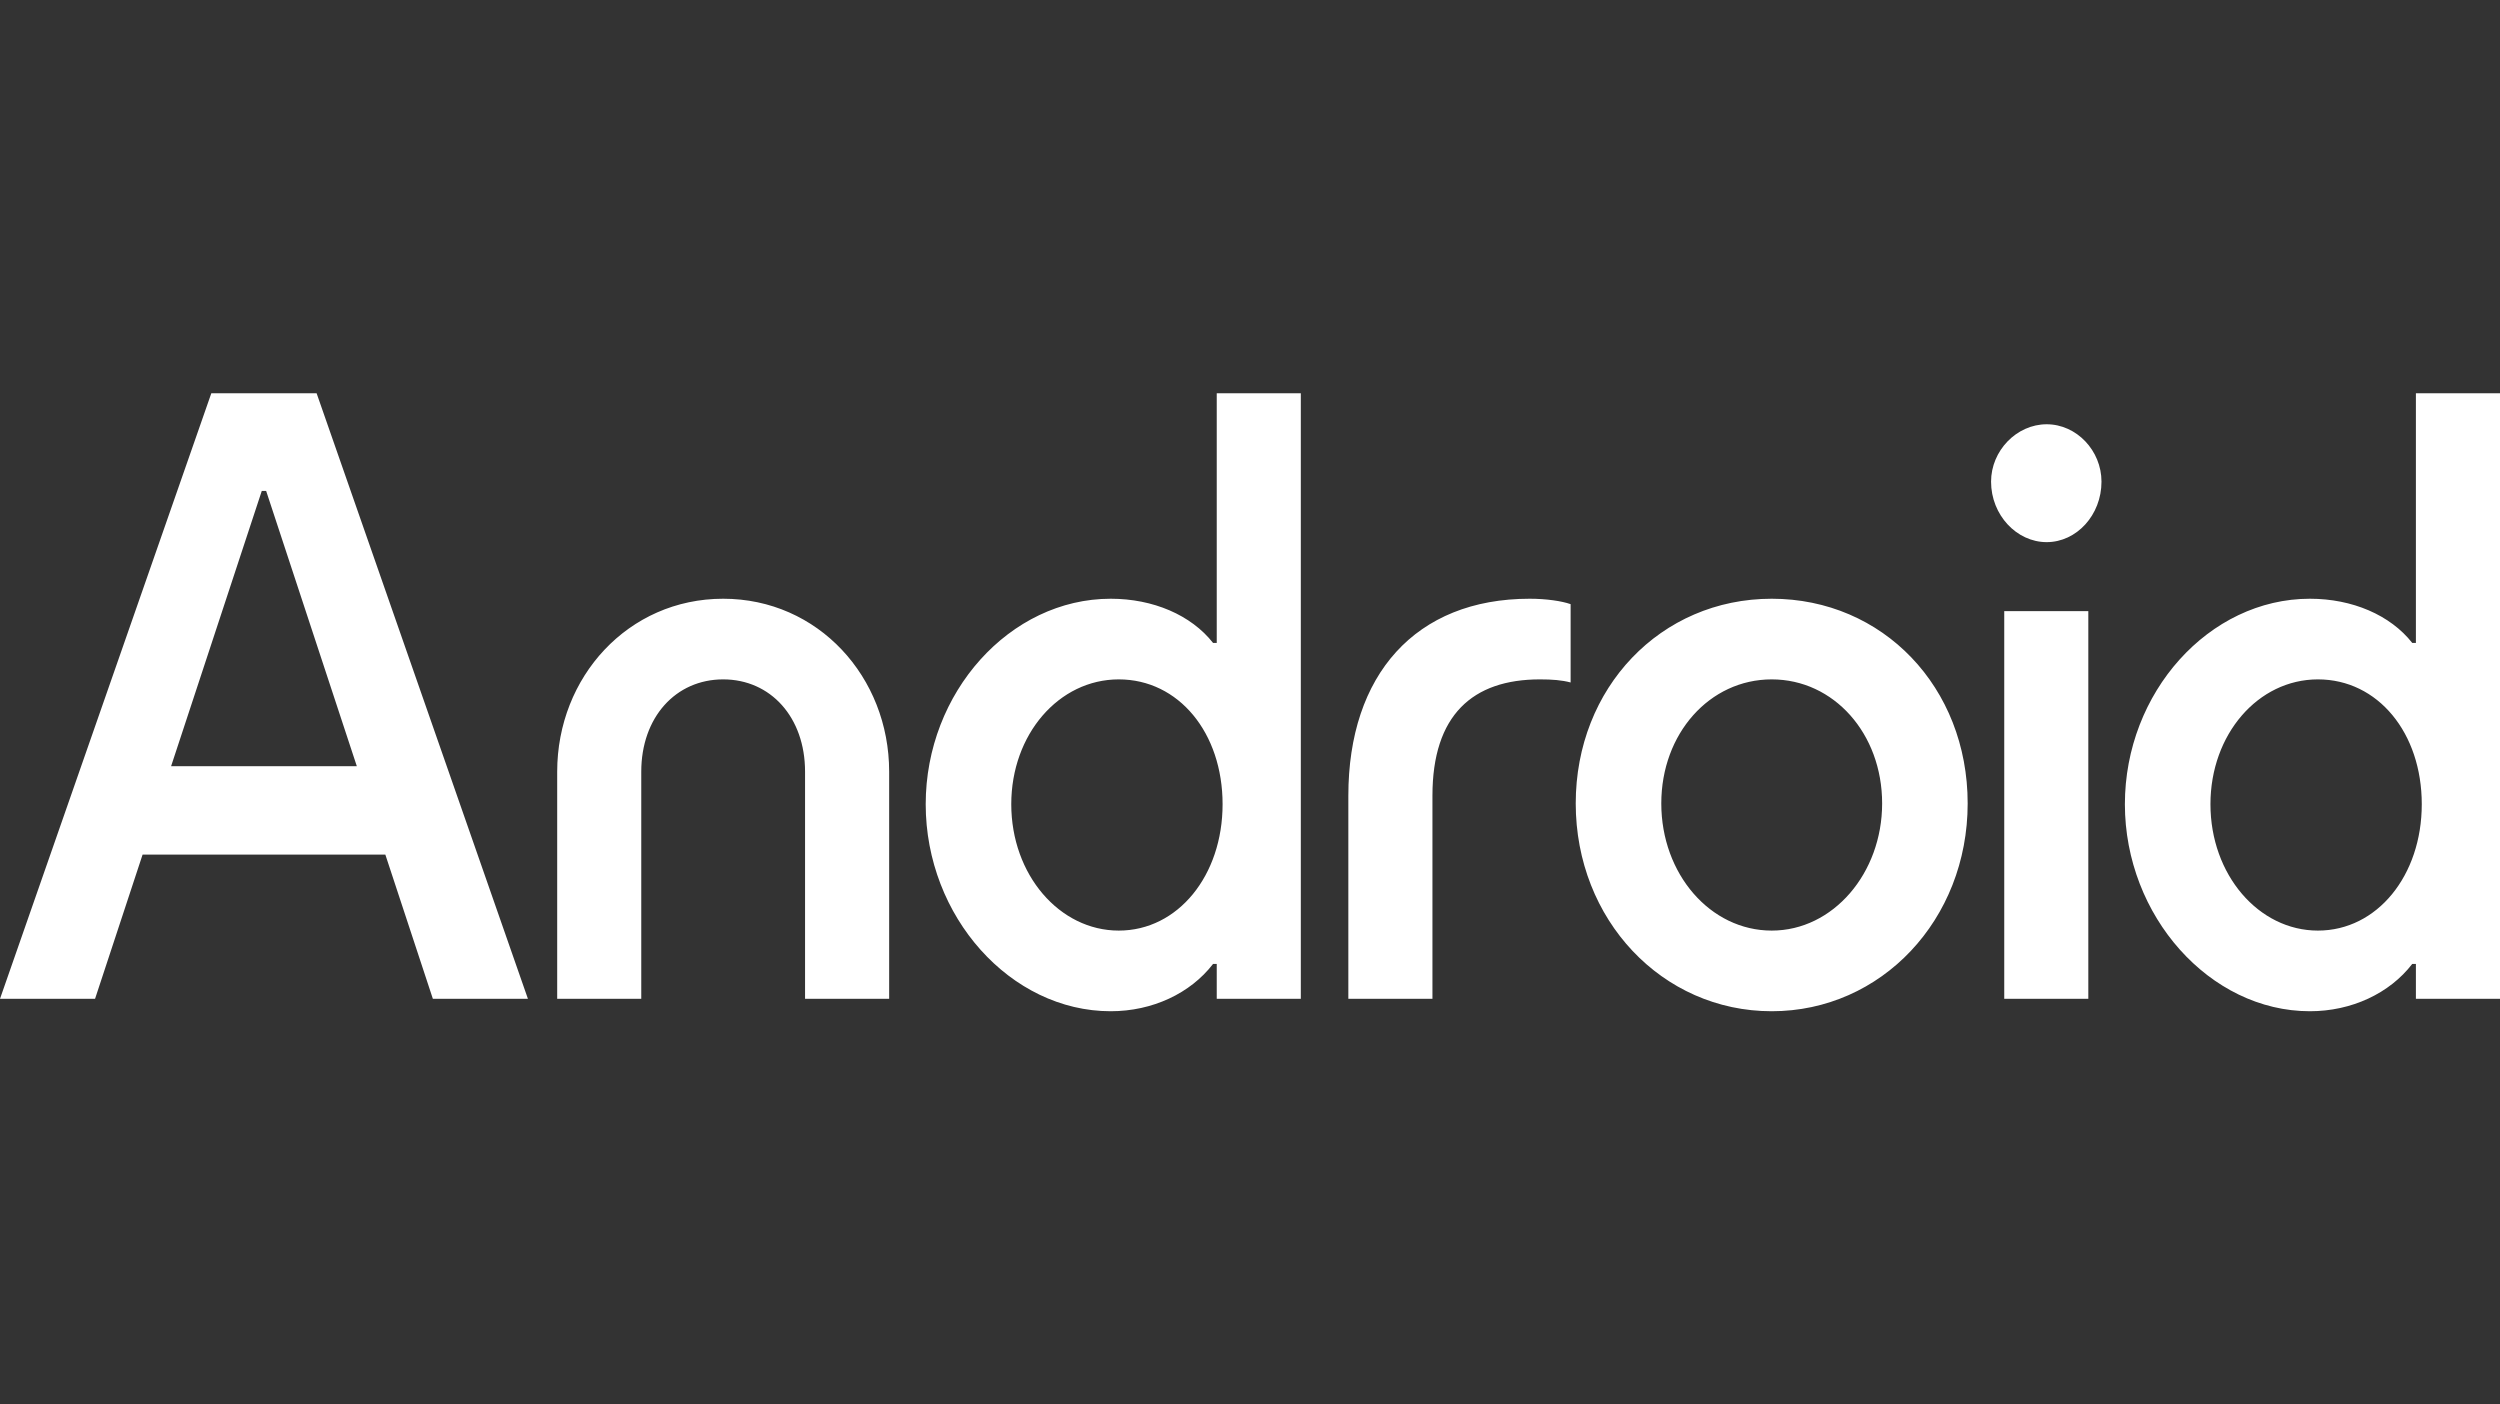 <svg width="89" height="50" viewBox="0 0 89 50" fill="none" xmlns="http://www.w3.org/2000/svg">
<rect x="0" y="0" width="89" height="50" fill="#333333" stroke="none"/>
<g id="andro">
<path id="path4" d="M78.692 28.63C78.692 26.146 80.384 24.186 82.518 24.186C84.653 24.186 86.215 26.09 86.215 28.63C86.215 31.169 84.627 33.129 82.518 33.129C80.409 33.129 78.692 31.142 78.692 28.63ZM71.351 35.558H74.344V21.757H71.351V35.558ZM70.882 17.147C70.882 18.334 71.794 19.3 72.861 19.3C73.928 19.3 74.813 18.334 74.813 17.147C74.813 16.043 73.928 15.104 72.861 15.104C71.794 15.104 70.882 16.043 70.882 17.147ZM59.142 28.602C59.142 26.118 60.86 24.186 63.073 24.186C65.286 24.186 67.004 26.118 67.004 28.602C67.004 31.087 65.259 33.129 63.073 33.129C60.886 33.129 59.142 31.114 59.142 28.602ZM56.096 28.602C56.096 32.743 59.169 36 63.073 36C66.978 36 70.049 32.743 70.049 28.602C70.049 24.462 67.03 21.315 63.073 21.315C59.117 21.315 56.096 24.489 56.096 28.602ZM48.001 35.558H50.995V28.326C50.995 25.455 52.426 24.186 54.821 24.186C55.264 24.186 55.602 24.213 55.914 24.296V21.508C55.602 21.398 55.055 21.315 54.457 21.315C50.396 21.315 48.001 24.02 48.001 28.326V35.558ZM36.001 28.63C36.001 26.146 37.693 24.186 39.828 24.186C41.962 24.186 43.524 26.09 43.524 28.63C43.524 31.169 41.936 33.129 39.828 33.129C37.719 33.129 36.001 31.142 36.001 28.63ZM32.955 28.63C32.955 32.632 35.975 36 39.541 36C41.025 36 42.378 35.365 43.185 34.316H43.316V35.558H46.309V14H43.316V22.888H43.185C42.404 21.895 41.051 21.315 39.541 21.315C35.949 21.315 32.955 24.655 32.955 28.63ZM19.836 35.558H22.829V27.471C22.829 25.538 24.053 24.186 25.745 24.186C27.437 24.186 28.66 25.538 28.66 27.471V35.558H31.654V27.471C31.654 24.103 29.129 21.315 25.745 21.315C22.361 21.315 19.836 24.103 19.836 27.471V35.558ZM6.091 27.277L9.319 17.478H9.475L12.703 27.277H6.091ZM0 35.558H3.384L5.076 30.424H13.718L15.41 35.558H18.794L11.271 14H7.523L0 35.558ZM82.232 36C83.716 36 85.069 35.365 85.876 34.316H86.006V35.558H89V14H86.006V22.888H85.876C85.095 21.895 83.742 21.315 82.232 21.315C78.64 21.315 75.646 24.655 75.646 28.63C75.646 32.605 78.666 36 82.232 36Z" fill="white"/>
</g>
</svg>
